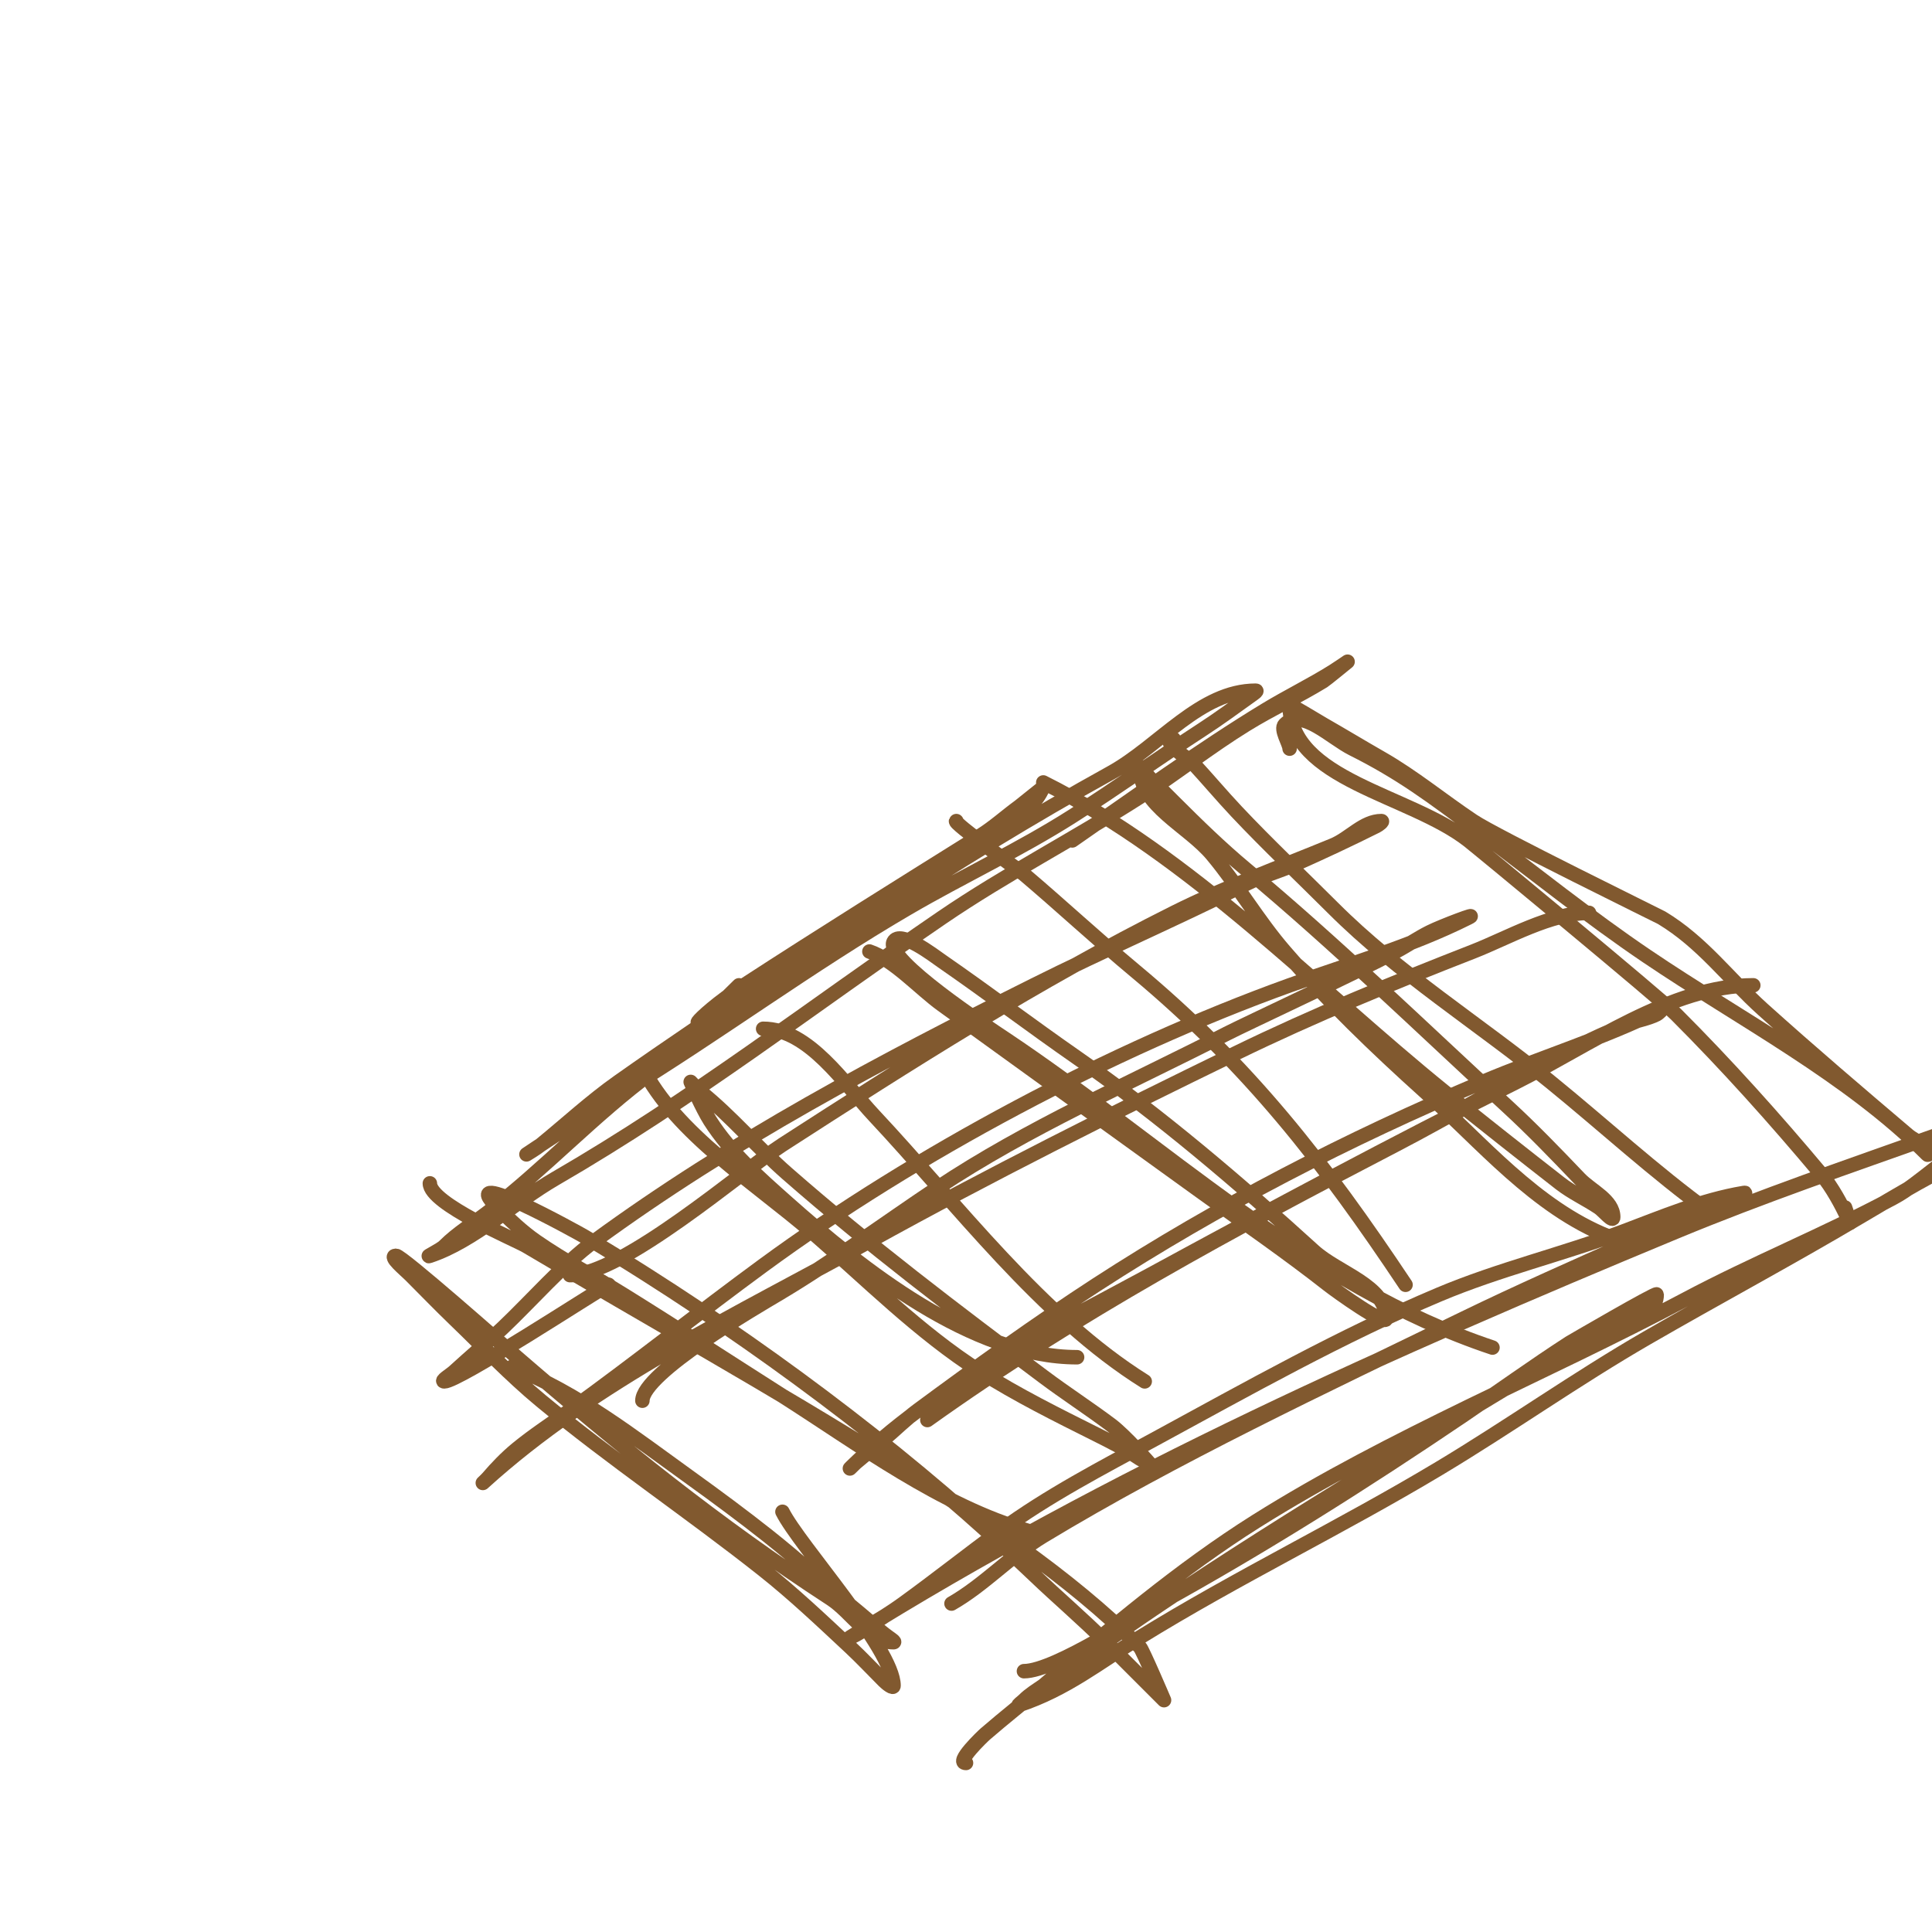 <svg viewBox='0 0 400 400' version='1.1' xmlns='http://www.w3.org/2000/svg' xmlns:xlink='http://www.w3.org/1999/xlink'><g fill='none' stroke='#81592f' stroke-width='3' stroke-linecap='round' stroke-linejoin='round'><path d='M153,204c-13,13 -9.934,7.107 1,0c16.274,-10.578 32.539,-20.712 49,-31c2.827,-1.767 5.304,-4.039 8,-6c0.25,-0.182 5,-4 5,-4c0,0 -1.047,2.267 -2,3c-6.668,5.129 -14.074,9.224 -21,14c-21.521,14.842 -43.644,28.925 -65,44c-5.614,3.963 -10.681,8.648 -16,13c-0.93,0.761 -3,2 -3,2c0,0 13.221,-8.845 20,-13c19.938,-12.22 38.761,-26.194 59,-38c11.214,-6.542 23.047,-12.03 34,-19c9.126,-5.807 17.931,-12.105 27,-18c3.412,-2.217 6.689,-4.635 10,-7c0.384,-0.274 1.471,-1 1,-1c-11.494,0 -19.94,11.441 -30,17c-32.443,17.929 -65.187,39.964 -95,62c-11.979,8.854 -22.193,19.918 -34,29c-3.012,2.317 -6.313,4.313 -9,7c-0.85,0.85 -4.14,2.38 -3,2c9.036,-3.012 17.446,-11.048 26,-16c28.42,-16.453 52.963,-35.535 80,-54c13.219,-9.027 27.524,-16.362 41,-25c7.472,-4.79 14.441,-10.348 22,-15c5.211,-3.207 10.779,-5.809 16,-9c0.437,-0.267 5,-4 5,-4c0,0 -1.981,1.363 -3,2c-4.558,2.849 -9.406,5.211 -14,8c-13.277,8.061 -27.659,18.456 -40,27'/><path d='M106,283c13.737,5.495 24.875,14.27 37,23c5.41,3.895 10.773,7.862 16,12c6.492,5.139 12.592,10.757 19,16c2.015,1.649 3.882,3.487 6,5c0.384,0.274 1.471,1 1,1c-5.27,0 -8.581,-6.128 -13,-9c-23.313,-15.153 -43.894,-31.772 -65,-50c-2.593,-2.239 -23.799,-21 -25,-21c-1.667,0 1.821,2.821 3,4c3,3 5.944,6.057 9,9c5.945,5.725 11.642,11.738 18,17c14.61,12.091 31.025,23.145 46,35c6.294,4.983 12.131,10.523 18,16c2.412,2.252 4.667,4.667 7,7c0.527,0.527 2,1.745 2,1c0,-7.618 -19.517,-29.033 -23,-36'/><path d='M212,346c6.495,0 24.725,-12.193 28,-14c21.613,-11.924 42.559,-25.172 63,-39c7.352,-4.973 14.542,-10.188 22,-15c0.079,-0.051 18,-10.49 18,-10c0,5.548 -9.263,6.112 -14,9c-30.218,18.425 -60.666,36.199 -90,56c-7.741,5.225 -15.304,10.709 -23,16c-1.373,0.944 -2.821,1.821 -4,3c-0.333,0.333 -1.447,1.149 -1,1c9.728,-3.243 16.549,-8.78 25,-14c20.16,-12.452 41.686,-22.812 62,-35c14.513,-8.708 28.346,-18.533 43,-27c14.606,-8.439 29.488,-16.4 44,-25c3.984,-2.361 7.969,-4.721 12,-7c3.636,-2.055 7.392,-3.896 11,-6c0.644,-0.376 1.707,-2.236 1,-2c-6.403,2.134 -11.05,7.813 -17,11c-13.97,7.484 -28.934,13.518 -43,21c-29.156,15.509 -61.055,28.405 -89,46c-15.507,9.764 -30.106,22.091 -44,34c-3.953,3.389 -8.065,6.59 -12,10c-0.566,0.491 -6.334,6 -4,6'/><path d='M267,155c0,-1.054 -1.994,-4.006 -1,-5c3.504,-3.504 9.568,2.784 14,5c9.987,4.993 16.457,9.842 26,17c11.617,8.713 22.947,17.846 35,26c19.293,13.051 41.627,24.627 58,41c0.527,0.527 -0.404,-1.553 -1,-2c-0.961,-0.721 -2.084,-1.222 -3,-2c-10.09,-8.561 -20.164,-17.148 -30,-26c-7.199,-6.479 -12.533,-13.92 -21,-19c-0.406,-0.243 -34.267,-16.845 -39,-20c-6.385,-4.257 -12.337,-9.193 -19,-13c-4.021,-2.298 -7.979,-4.702 -12,-7c-1.397,-0.798 -7,-4.246 -7,-4c0,15.467 24.802,18.49 37,28c2.141,1.669 39.711,32.711 43,36c10.512,10.512 20.457,21.601 30,33c4.831,5.771 7.693,15.08 5,7'/><path d='M197,332c6.83,-3.903 12.267,-9.932 19,-14c27.546,-16.642 57.962,-30.896 87,-45c11.539,-5.605 23.278,-10.79 35,-16c6.302,-2.801 12.647,-5.277 19,-8c1.37,-0.587 5.47,-2.245 4,-2c-8.631,1.438 -16.807,4.928 -25,8c-12.535,4.701 -25.662,7.805 -38,13c-20.156,8.487 -39.74,19.544 -59,30c-10.902,5.918 -21.996,11.664 -32,19c-6.72,4.928 -13.25,10.112 -20,15c-2.92,2.115 -6.046,3.932 -9,6c-0.611,0.427 -2.632,1.395 -2,1c54.064,-33.79 112.176,-59.61 171,-84c17.731,-7.352 35.914,-13.57 54,-20c3.676,-1.307 7.282,-2.817 11,-4c3.622,-1.152 7.394,-1.798 11,-3c0.707,-0.236 2.667,-1.333 2,-1c-8.587,4.293 -18.969,6.387 -28,10'/><path d='M89,245c0,4.254 17.637,11.597 20,13c25.37,15.063 51.056,29.321 76,45c17.69,11.119 36.086,23.086 51,38c0.55,0.55 5,11 5,11c0,0 -6.783,-6.783 -12,-12c-4.836,-4.836 -10.062,-9.268 -15,-14c-23.823,-22.83 -52.115,-44.255 -80,-62c-4.293,-2.732 -8.62,-5.412 -13,-8c-1.105,-0.653 -27.123,-15.123 -18,-6c2.506,2.506 5.087,4.983 8,7c5.781,4.003 12.026,7.292 18,11c11.078,6.876 22,14 33,21c15.944,10.146 32.853,22.815 51,28'/><path d='M192,294c31.048,-22.177 63.259,-39.455 97,-57c11.117,-5.781 21.871,-12.243 33,-18c5.144,-2.661 9.625,-4.933 15,-7c1.968,-0.757 4.114,-1.057 6,-2c0.422,-0.211 1.422,-1.211 1,-1c-11.843,5.922 -24.81,9.843 -37,15c-27.848,11.782 -54.621,25.538 -80,42c-12.257,7.951 -25.29,17.345 -37,26c-2.471,1.827 -4.654,4.015 -7,6c-1.987,1.682 -4.023,3.306 -6,5c-0.358,0.307 -1.333,1.333 -1,1c17.357,-17.357 40.689,-28.418 62,-40c25.531,-13.875 50.039,-27.02 76,-40c14.646,-7.323 32.125,-20 49,-20'/><path d='M133,290c0,-5.714 24.127,-19.7 28,-22c11.368,-6.75 22,-14.667 33,-22c18.779,-12.519 39.945,-21.728 60,-32c3.988,-2.043 26.558,-12.531 35,-17c2.375,-1.257 4.596,-2.798 7,-4c2.547,-1.274 10.547,-4.274 8,-3c-12.042,6.021 -24.543,9.516 -37,14c-36.75,13.23 -77.525,34.919 -109,58c-13.44,9.856 -26.489,20.242 -40,30c-3.675,2.655 -7.5,5.118 -11,8c-2.183,1.798 -4.159,3.853 -6,6c-0.307,0.358 -1.349,1.317 -1,1c23.216,-21.105 52.922,-35.011 80,-50c24.97,-13.823 50.329,-26.511 76,-39c15.98,-7.774 32.446,-14.54 49,-21c7.154,-2.792 16.078,-8 24,-8'/><path d='M118,264c10.847,0 35.81,-21.716 44,-27c26.325,-16.984 52.936,-33.968 81,-48c10.687,-5.344 21.951,-9.45 33,-14c3.446,-1.419 6.273,-5 10,-5c0.471,0 -0.578,0.789 -1,1c-5.602,2.801 -11.277,5.456 -17,8c-3.281,1.458 -6.789,2.394 -10,4c-14.417,7.208 -29.472,13.736 -44,21c-31.708,15.854 -62.283,31.988 -91,53c-6.239,4.565 -13.243,12.563 -19,18c-3.26,3.079 -6.694,5.97 -10,9c-0.695,0.637 -2.943,2 -2,2c2.936,0 31.136,-18.484 34,-20'/><path d='M216,162c30.614,15.307 56.561,42.597 83,64c7.123,5.766 17.086,13.623 24,19c2.482,1.931 5.383,3.256 8,5c1,0.667 3,3.202 3,2c0,-3.543 -4.553,-5.437 -7,-8c-4.882,-5.115 -9.796,-10.212 -15,-15c-17.708,-16.292 -35.539,-33.616 -54,-49c-5.254,-4.378 -10.164,-9.164 -15,-14c-1.667,-1.667 -3.333,-3.333 -5,-5c-0.667,-0.667 -2,-2.943 -2,-2c0,7.81 10,12 15,18c5.335,6.402 9.542,13.703 15,20c8.953,10.331 18.839,19.855 29,29c11.737,10.563 22.873,23.949 38,30'/><path d='M180,197c4.982,1.661 10.48,7.735 15,11c18.009,13.007 35.967,26.016 54,39c8.679,6.249 17.596,12.397 26,19c1.656,1.301 12,8.742 12,7c0,-6.839 -9.939,-9.399 -15,-14c-15.475,-14.068 -31.828,-28.054 -49,-40c-9.683,-6.736 -18.363,-13.328 -28,-20c-1.634,-1.131 -8.702,-6.596 -10,-4c-1.835,3.671 19.554,17.703 23,20c32.629,21.753 62.899,51.3 101,64'/><path d='M133,221c6.838,13.675 23.575,24.099 35,34c11.33,9.819 22.304,20.921 35,29c7.568,4.816 15.999,9 24,13c3.07,1.535 6.145,3.096 9,5c0.62,0.413 2,1 2,1c0,0 -4.983,-5.737 -8,-8c-4.588,-3.441 -9.412,-6.559 -14,-10c-18.294,-13.721 -35.803,-26.952 -53,-42c-6.275,-5.491 -11.636,-11.909 -18,-17c-0.527,-0.421 -2,-2 -2,-2c0,0 2.399,5.485 4,8c4.178,6.565 10.184,11.83 16,17c15.383,13.674 38.276,32 60,32'/><path d='M198,170c-1.162,0 13.673,10.723 14,11c7.597,6.428 15.19,13.491 23,20c23.556,19.63 39.101,39.651 56,65'/><path d='M243,153c-3.273,0 3.656,4.627 4,5c3.042,3.295 5.926,6.734 9,10c6.462,6.866 13.333,13.333 20,20c13.553,13.553 30.146,23.931 45,36c11.031,8.962 21.506,18.641 33,27'/><path d='M158,213c9.457,0 16.876,11.468 23,18c17.218,18.366 34.6,41.625 56,55'/></g>
</svg>